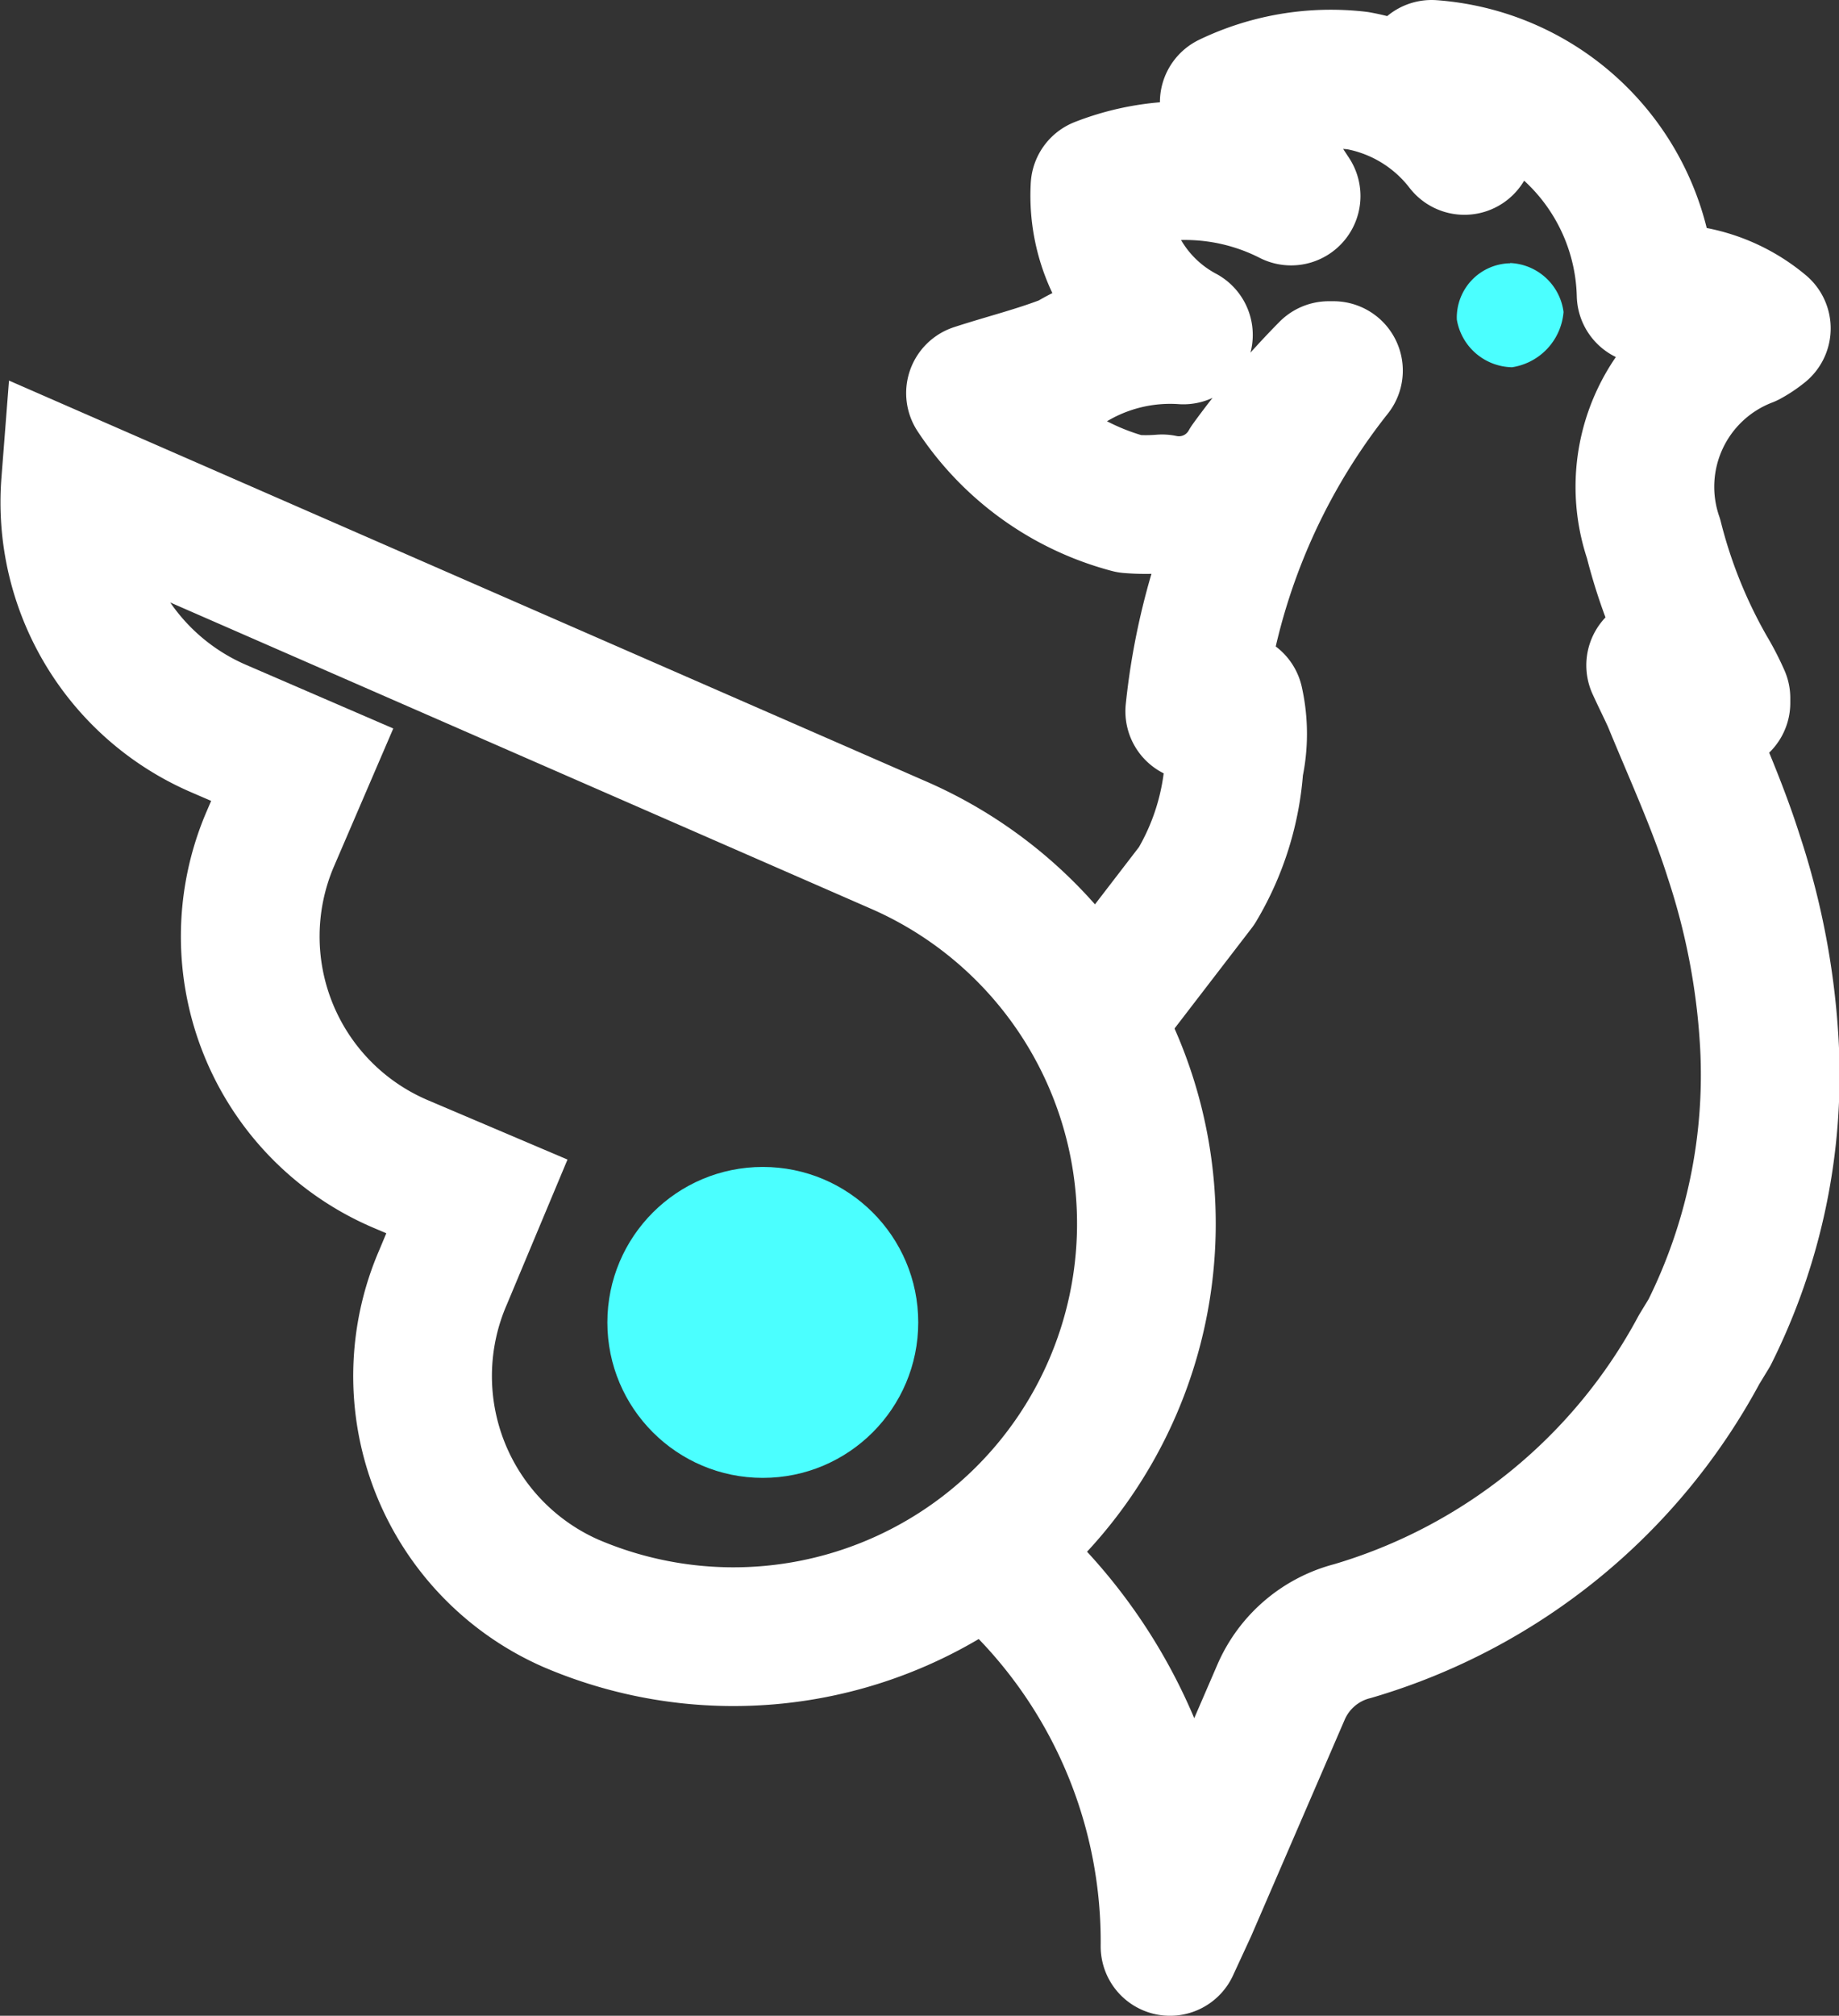 <svg xmlns="http://www.w3.org/2000/svg" width="22.539" height="24.7" viewBox="0 0 22.539 24.7">
  <rect x="0" y="0" width="22.539" height="24.7" fill="#333333" stroke="none"/>
  <g id="Layer_2" data-name="Layer 2" transform="translate(0.202 0.2)">
    <g id="Layer_1" data-name="Layer 1" transform="translate(0.652 0.65)">
      <path id="Path_1" data-name="Path 1" d="M16.084,2.72a.666.666,0,0,0-.654.689.7.7,0,0,0,.677.585.746.746,0,0,0,.631-.677.689.689,0,0,0-.654-.6Z" transform="translate(1.571 -0.344)" fill="#4bffff"/>
      <path id="Path_2" data-name="Path 2" d="M11.736,12.3,13,10.655a3.3,3.3,0,0,0,.459-1.472,1.786,1.786,0,0,0,0-.782l-.482.115a8.058,8.058,0,0,1,1.7-4.175h-.057a10.035,10.035,0,0,0-.976,1.15.986.986,0,0,1-1.067.483,2.417,2.417,0,0,1-.4,0A3.26,3.26,0,0,1,10.29,4.617c.39-.127.769-.219,1.148-.368a2.361,2.361,0,0,1,1.4-.345,1.933,1.933,0,0,1-1.022-1.817,2.865,2.865,0,0,1,2.342.115L13.4,1.053A2.876,2.876,0,0,1,14.973.788a2.123,2.123,0,0,1,1.309.794L15.88.65a2.838,2.838,0,0,1,2.629,2.76,1.834,1.834,0,0,1,1.412.414,1.148,1.148,0,0,1-.172.115A1.956,1.956,0,0,0,18.6,6.4a6.4,6.4,0,0,0,.654,1.622,3.038,3.038,0,0,1,.172.333v.057l-.8-.46c.092.2.149.31.2.426.264.644.551,1.265.758,1.92a8.858,8.858,0,0,1,.436,2.3,7.061,7.061,0,0,1-.735,3.531l-.126.207a7.085,7.085,0,0,1-4.247,3.45,1.309,1.309,0,0,0-.872.736l-1.148,2.656-.218.472a6.193,6.193,0,0,0-1.848-4.473" transform="translate(0.812 -0.65)" fill="none" stroke="#fff" stroke-linecap="round" stroke-linejoin="round" stroke-width="1.7"/>
      <path id="Path_3" data-name="Path 3" d="M10.785,9.469a5.06,5.06,0,1,1-3.995,9.3A3.042,3.042,0,0,1,5.23,14.772l.413-.987-.941-.4a3.03,3.03,0,0,1-1.6-3.96l.4-.93L2.463,8.046a3.019,3.019,0,0,1-1.8-3Z" transform="translate(-0.652 0.025)" fill="none" stroke="#fff" stroke-miterlimit="10" stroke-width="1.7"/>
      <circle id="Ellipse_1" data-name="Ellipse 1" cx="1.905" cy="1.905" r="1.905" transform="translate(6.59 13.449)" fill="#4bffff"/>
    </g>
  </g>
</svg>
